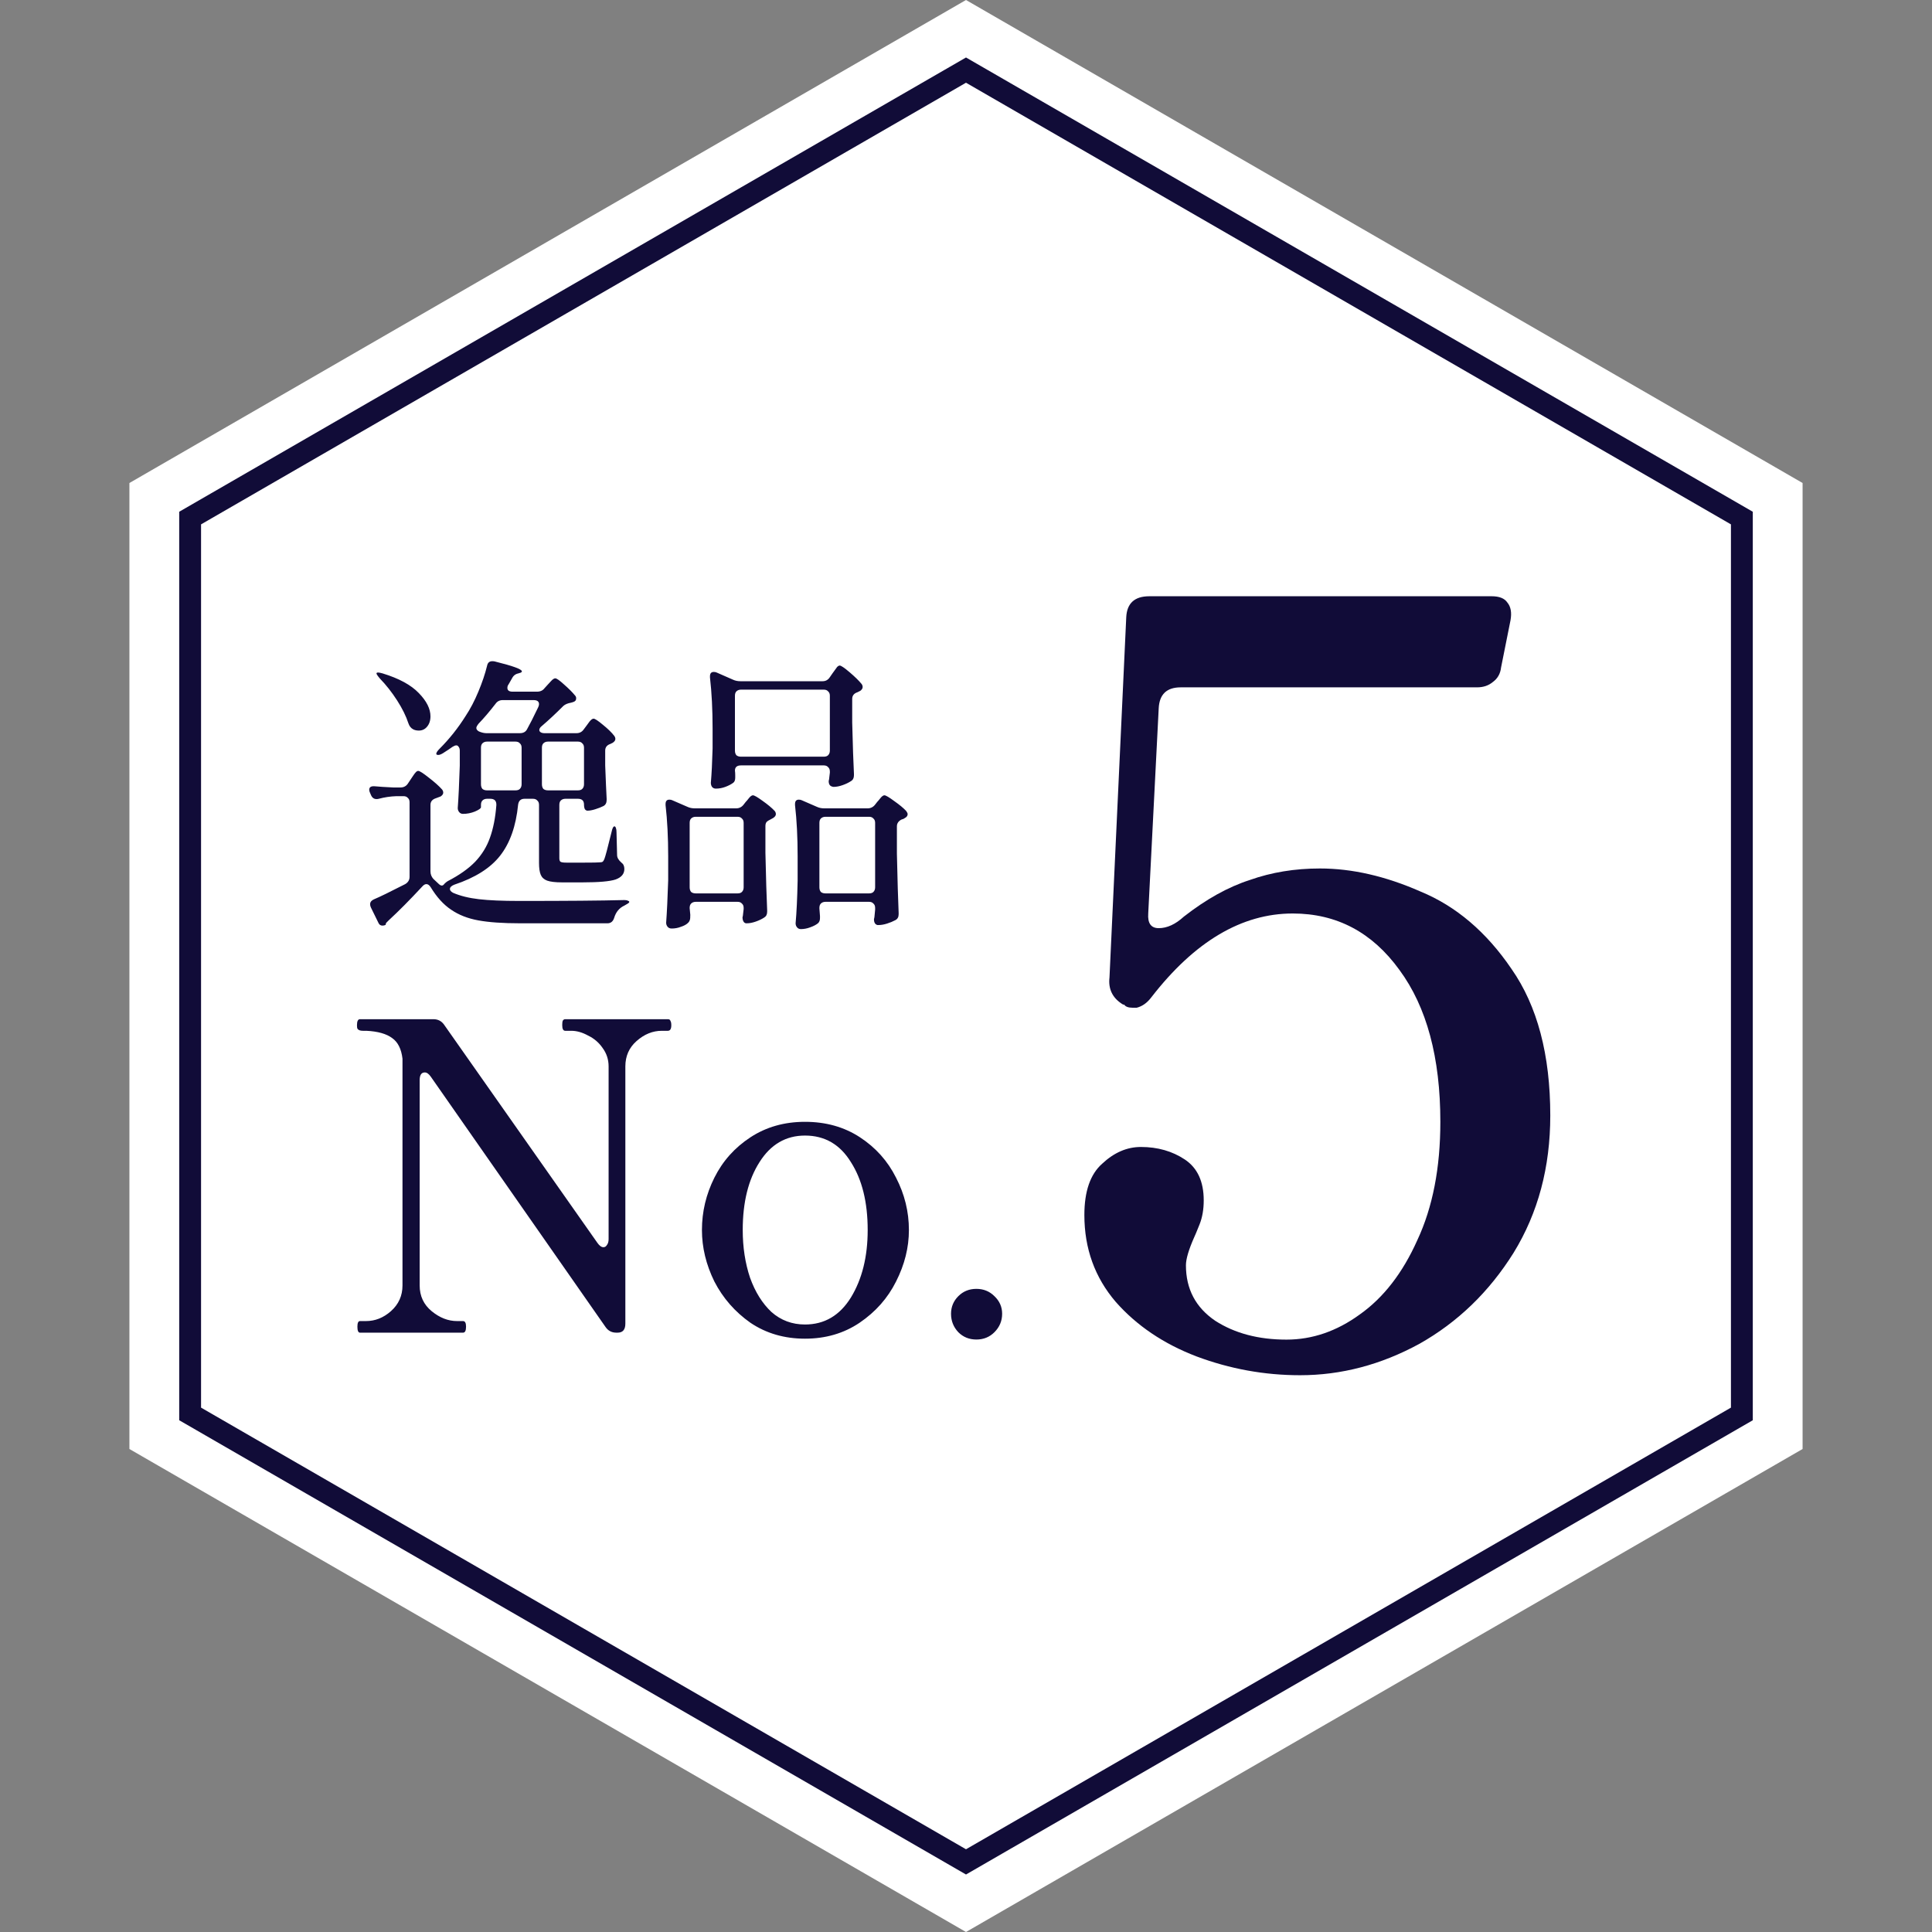 <svg width="213" height="213" viewBox="0 0 213 213" fill="none" xmlns="http://www.w3.org/2000/svg">
<rect x="0" y="0" width="213" height="213" fill="#808080" stroke="none"/>
<path d="M106.5 0L198.732 53.25V159.75L106.5 213L14.268 159.75V53.25L106.5 0Z" fill="white"/>
<path d="M192.038 57.115V155.884L106.5 205.27L20.962 155.884V57.115L106.5 7.729L192.038 57.115Z" fill="white" stroke="#110C38" stroke-width="2.409"/>
<path d="M145.522 95.748C149.062 95.748 152.755 96.594 156.603 98.287C160.528 99.903 163.875 102.751 166.645 106.829C169.493 110.908 170.916 116.295 170.916 122.989C170.916 128.684 169.57 133.724 166.876 138.111C164.183 142.42 160.72 145.768 156.488 148.153C152.255 150.462 147.869 151.616 143.329 151.616C139.404 151.616 135.595 150.923 131.901 149.538C128.284 148.153 125.321 146.152 123.013 143.536C120.704 140.843 119.55 137.649 119.55 133.955C119.55 131.339 120.204 129.454 121.512 128.299C122.821 127.068 124.244 126.452 125.783 126.452C127.63 126.452 129.246 126.914 130.631 127.837C132.016 128.761 132.709 130.262 132.709 132.339C132.709 133.34 132.555 134.225 132.247 134.994C131.939 135.764 131.747 136.225 131.67 136.379C131.054 137.764 130.747 138.803 130.747 139.496C130.747 142.112 131.824 144.152 133.979 145.614C136.133 146.999 138.75 147.691 141.828 147.691C144.675 147.691 147.369 146.768 149.908 144.921C152.524 143.074 154.641 140.342 156.257 136.726C157.95 133.109 158.796 128.761 158.796 123.682C158.796 116.602 157.296 111.023 154.294 106.945C151.293 102.789 147.369 100.711 142.521 100.711C136.903 100.711 131.709 103.79 126.938 109.946C126.476 110.561 125.937 110.946 125.321 111.1H124.86C124.398 111.1 124.09 110.985 123.936 110.754H123.821C122.667 110.061 122.166 109.061 122.32 107.753L124.167 68.045C124.244 66.506 125.091 65.736 126.707 65.736H164.452C165.299 65.736 165.876 65.967 166.184 66.429C166.568 66.891 166.684 67.545 166.53 68.391L165.491 73.585C165.414 74.278 165.106 74.817 164.568 75.201C164.106 75.586 163.529 75.779 162.836 75.779H130.17C128.63 75.779 127.822 76.548 127.746 78.087L126.591 100.711C126.514 101.789 126.899 102.328 127.746 102.328C128.669 102.328 129.592 101.904 130.516 101.058C132.978 99.134 135.402 97.787 137.788 97.018C140.173 96.171 142.751 95.748 145.522 95.748Z" fill="#110C38"/>
<path d="M39.687 146.924C39.498 146.924 39.403 146.703 39.403 146.261C39.403 145.851 39.498 145.646 39.687 145.646H40.35C41.36 145.646 42.275 145.283 43.096 144.557C43.948 143.799 44.374 142.853 44.374 141.716V116.72C44.248 115.647 43.869 114.89 43.238 114.448C42.607 113.975 41.66 113.706 40.398 113.643H40.303H40.019C39.703 113.643 39.498 113.564 39.403 113.406C39.372 113.343 39.356 113.217 39.356 113.028C39.356 112.586 39.467 112.365 39.687 112.365H47.783C48.288 112.365 48.682 112.57 48.966 112.98L65.867 137.03C66.088 137.345 66.309 137.503 66.53 137.503C66.688 137.503 66.814 137.424 66.908 137.266C67.035 137.108 67.098 136.888 67.098 136.604V117.572C67.098 116.815 66.877 116.136 66.435 115.537C66.025 114.937 65.488 114.48 64.825 114.164C64.194 113.817 63.579 113.643 62.979 113.643H62.316C62.095 113.643 61.985 113.438 61.985 113.028C61.985 112.807 62.001 112.649 62.032 112.554C62.095 112.428 62.19 112.365 62.316 112.365H73.631C73.789 112.365 73.883 112.428 73.915 112.554C73.978 112.649 74.01 112.807 74.01 113.028C74.01 113.438 73.883 113.643 73.631 113.643H72.968C71.958 113.643 71.027 114.022 70.175 114.779C69.354 115.505 68.944 116.436 68.944 117.572V145.93C68.944 146.592 68.66 146.924 68.092 146.924H67.95C67.445 146.924 67.05 146.719 66.766 146.308L47.499 118.709C47.278 118.393 47.057 118.235 46.836 118.235C46.457 118.235 46.268 118.519 46.268 119.087V141.716C46.268 142.884 46.71 143.831 47.593 144.557C48.477 145.283 49.408 145.646 50.386 145.646H51.049C51.27 145.646 51.381 145.851 51.381 146.261C51.381 146.703 51.27 146.924 51.049 146.924H39.687ZM88.75 147.587C86.477 147.587 84.473 147.003 82.737 145.835C81.033 144.636 79.707 143.121 78.761 141.29C77.845 139.428 77.388 137.535 77.388 135.609C77.388 133.589 77.845 131.664 78.761 129.834C79.676 128.003 81.001 126.52 82.737 125.384C84.473 124.248 86.477 123.679 88.75 123.679C91.053 123.679 93.073 124.248 94.809 125.384C96.545 126.52 97.871 128.003 98.786 129.834C99.733 131.664 100.206 133.589 100.206 135.609C100.206 137.535 99.733 139.428 98.786 141.29C97.871 143.121 96.529 144.636 94.762 145.835C93.026 147.003 91.022 147.587 88.75 147.587ZM88.75 146.024C90.896 146.024 92.584 145.03 93.815 143.042C95.046 141.022 95.661 138.544 95.661 135.609C95.661 132.548 95.046 130.055 93.815 128.129C92.616 126.173 90.927 125.194 88.75 125.194C86.635 125.194 84.962 126.173 83.731 128.129C82.501 130.055 81.885 132.548 81.885 135.609C81.885 137.503 82.153 139.255 82.69 140.864C83.258 142.442 84.047 143.705 85.057 144.651C86.099 145.567 87.329 146.024 88.75 146.024ZM107.643 147.681C106.854 147.681 106.192 147.413 105.655 146.876C105.119 146.308 104.85 145.63 104.85 144.841C104.85 144.083 105.119 143.436 105.655 142.9C106.192 142.363 106.854 142.095 107.643 142.095C108.432 142.095 109.095 142.363 109.632 142.9C110.2 143.436 110.484 144.083 110.484 144.841C110.484 145.63 110.2 146.308 109.632 146.876C109.095 147.413 108.432 147.681 107.643 147.681Z" fill="#110C38"/>
<path d="M63.554 80.832C63.896 80.832 64.162 80.693 64.354 80.416L64.642 80.032C64.728 79.925 64.845 79.765 64.994 79.552C65.165 79.339 65.314 79.232 65.442 79.232C65.592 79.232 65.933 79.456 66.466 79.904C67.021 80.352 67.437 80.757 67.714 81.12C67.8 81.227 67.842 81.344 67.842 81.472C67.842 81.621 67.746 81.76 67.554 81.888L67.298 82.016C66.914 82.144 66.722 82.389 66.722 82.752V84.384C66.786 86.069 66.84 87.296 66.882 88.064V88.192C66.882 88.512 66.765 88.736 66.53 88.864C66.274 88.992 65.976 89.109 65.634 89.216C65.293 89.323 65.005 89.376 64.77 89.376C64.664 89.376 64.568 89.323 64.482 89.216C64.418 89.088 64.386 88.917 64.386 88.704C64.386 88.277 64.162 88.064 63.714 88.064H62.338C62.125 88.064 61.954 88.128 61.826 88.256C61.72 88.363 61.666 88.523 61.666 88.736V94.624C61.666 94.816 61.709 94.944 61.794 95.008C61.901 95.072 62.125 95.104 62.466 95.104H64.386C65.368 95.104 65.944 95.093 66.114 95.072C66.264 95.072 66.37 95.051 66.434 95.008C66.498 94.965 66.562 94.869 66.626 94.72C66.733 94.464 67 93.461 67.426 91.712C67.512 91.307 67.618 91.104 67.746 91.104C67.81 91.104 67.864 91.168 67.906 91.296C67.949 91.403 67.97 91.563 67.97 91.776L68.034 94.272C68.034 94.549 68.194 94.827 68.514 95.104C68.728 95.253 68.834 95.488 68.834 95.808C68.834 96.341 68.514 96.725 67.874 96.96C67.234 97.173 66.018 97.28 64.226 97.28H61.954C61.229 97.28 60.685 97.216 60.322 97.088C59.981 96.96 59.746 96.747 59.618 96.448C59.49 96.149 59.426 95.712 59.426 95.136V88.736C59.426 88.523 59.362 88.363 59.234 88.256C59.128 88.128 58.968 88.064 58.754 88.064H57.826C57.421 88.064 57.186 88.277 57.122 88.704C56.888 91.072 56.226 92.949 55.138 94.336C54.072 95.701 52.386 96.768 50.082 97.536C49.762 97.664 49.602 97.824 49.602 98.016C49.602 98.165 49.72 98.304 49.954 98.432C50.744 98.773 51.693 99.008 52.802 99.136C53.912 99.264 55.394 99.328 57.25 99.328C62.456 99.328 66.274 99.296 68.706 99.232H68.866C69.016 99.232 69.133 99.253 69.218 99.296C69.325 99.339 69.378 99.381 69.378 99.424C69.378 99.488 69.325 99.552 69.218 99.616C69.112 99.68 68.984 99.755 68.834 99.84C68.28 100.096 67.906 100.544 67.714 101.184C67.586 101.589 67.341 101.792 66.978 101.792H57.314C55.437 101.792 53.912 101.685 52.738 101.472C51.565 101.259 50.562 100.864 49.73 100.288C48.898 99.733 48.152 98.912 47.49 97.824C47.341 97.589 47.181 97.472 47.01 97.472C46.861 97.472 46.712 97.557 46.562 97.728C45.176 99.221 43.949 100.459 42.882 101.44C42.648 101.653 42.53 101.792 42.53 101.856V101.952C42.424 102.016 42.306 102.048 42.178 102.048C41.965 102.048 41.816 101.952 41.73 101.76L40.898 100.064C40.834 99.936 40.802 99.808 40.802 99.68C40.802 99.467 40.93 99.296 41.186 99.168C41.848 98.891 43.01 98.325 44.674 97.472C44.994 97.28 45.154 97.013 45.154 96.672V88.448C45.154 88.235 45.09 88.075 44.962 87.968C44.856 87.84 44.696 87.776 44.482 87.776H43.714C43.053 87.797 42.402 87.893 41.762 88.064C41.698 88.085 41.613 88.096 41.506 88.096C41.229 88.096 41.026 87.947 40.898 87.648L40.802 87.424C40.738 87.296 40.706 87.179 40.706 87.072C40.706 86.773 40.92 86.645 41.346 86.688C41.773 86.731 42.434 86.773 43.33 86.816H44.162C44.504 86.816 44.77 86.677 44.962 86.4L45.282 85.92C45.346 85.835 45.432 85.707 45.538 85.536C45.666 85.344 45.773 85.205 45.858 85.12C45.944 85.035 46.029 84.992 46.114 84.992C46.264 84.992 46.648 85.237 47.266 85.728C47.906 86.219 48.397 86.656 48.738 87.04C48.824 87.147 48.866 87.264 48.866 87.392C48.866 87.541 48.77 87.68 48.578 87.808L48.066 88C47.661 88.128 47.458 88.373 47.458 88.736V96.064C47.458 96.384 47.565 96.661 47.778 96.896L48.322 97.408C48.472 97.557 48.6 97.632 48.706 97.632C48.813 97.632 48.909 97.568 48.994 97.44C49.122 97.312 49.24 97.216 49.346 97.152C50.626 96.491 51.64 95.776 52.386 95.008C53.133 94.219 53.677 93.333 54.018 92.352C54.381 91.349 54.616 90.155 54.722 88.768V88.704C54.722 88.277 54.498 88.064 54.05 88.064H53.698C53.485 88.064 53.314 88.128 53.186 88.256C53.08 88.363 53.026 88.523 53.026 88.736V88.992C53.026 89.12 52.802 89.28 52.354 89.472C51.928 89.643 51.49 89.728 51.042 89.728C50.872 89.728 50.733 89.664 50.626 89.536C50.52 89.408 50.466 89.259 50.466 89.088C50.552 87.936 50.626 86.379 50.69 84.416V82.752C50.69 82.581 50.648 82.443 50.562 82.336C50.498 82.229 50.413 82.176 50.306 82.176C50.2 82.176 50.061 82.229 49.89 82.336C49.656 82.507 49.304 82.741 48.834 83.04C48.621 83.168 48.45 83.232 48.322 83.232C48.173 83.232 48.098 83.189 48.098 83.104C48.098 82.976 48.226 82.784 48.482 82.528C49.549 81.461 50.498 80.267 51.33 78.944C51.842 78.176 52.312 77.28 52.738 76.256C53.165 75.232 53.485 74.283 53.698 73.408C53.762 73.067 53.954 72.896 54.274 72.896C54.402 72.896 54.498 72.907 54.562 72.928C56.546 73.419 57.538 73.781 57.538 74.016C57.538 74.101 57.442 74.165 57.25 74.208L57.154 74.24C56.834 74.304 56.6 74.485 56.45 74.784L56.066 75.456C55.981 75.563 55.938 75.691 55.938 75.84C55.938 76.117 56.13 76.256 56.514 76.256H59.202C59.565 76.256 59.842 76.128 60.034 75.872L60.354 75.52C60.44 75.435 60.568 75.296 60.738 75.104C60.93 74.891 61.09 74.784 61.218 74.784C61.368 74.784 61.688 75.008 62.178 75.456C62.69 75.904 63.096 76.309 63.394 76.672C63.48 76.757 63.522 76.864 63.522 76.992C63.522 77.205 63.405 77.344 63.17 77.408L62.946 77.472C62.584 77.536 62.306 77.653 62.114 77.824C61.261 78.677 60.472 79.413 59.746 80.032C59.554 80.181 59.458 80.331 59.458 80.48C59.458 80.587 59.512 80.672 59.618 80.736C59.725 80.8 59.864 80.832 60.034 80.832H63.554ZM41.89 74.816C41.634 74.517 41.506 74.325 41.506 74.24C41.506 74.176 41.57 74.144 41.698 74.144C41.784 74.144 41.944 74.176 42.178 74.24C43.992 74.795 45.325 75.52 46.178 76.416C47.032 77.291 47.458 78.144 47.458 78.976C47.458 79.445 47.33 79.829 47.074 80.128C46.84 80.405 46.541 80.544 46.178 80.544C45.944 80.544 45.741 80.501 45.57 80.416C45.314 80.288 45.133 80.064 45.026 79.744C44.77 78.955 44.354 78.112 43.778 77.216C43.202 76.32 42.573 75.52 41.89 74.816ZM52.802 80.64C53.101 80.768 53.378 80.832 53.634 80.832H57.314C57.698 80.832 57.965 80.683 58.114 80.384C58.392 79.893 58.797 79.093 59.33 77.984C59.394 77.856 59.426 77.739 59.426 77.632C59.426 77.333 59.224 77.184 58.818 77.184H55.426C55.085 77.184 54.818 77.323 54.626 77.6C53.965 78.453 53.346 79.179 52.77 79.776C52.6 79.989 52.514 80.149 52.514 80.256C52.514 80.405 52.61 80.533 52.802 80.64ZM57.506 82.432C57.506 82.219 57.442 82.059 57.314 81.952C57.208 81.824 57.048 81.76 56.834 81.76H53.698C53.485 81.76 53.314 81.824 53.186 81.952C53.08 82.059 53.026 82.219 53.026 82.432V86.464C53.026 86.677 53.08 86.848 53.186 86.976C53.314 87.083 53.485 87.136 53.698 87.136H56.834C57.048 87.136 57.208 87.083 57.314 86.976C57.442 86.848 57.506 86.677 57.506 86.464V82.432ZM63.714 87.136C63.928 87.136 64.088 87.083 64.194 86.976C64.322 86.848 64.386 86.677 64.386 86.464V82.432C64.386 82.219 64.322 82.059 64.194 81.952C64.088 81.824 63.928 81.76 63.714 81.76H60.418C60.205 81.76 60.034 81.824 59.906 81.952C59.8 82.059 59.746 82.219 59.746 82.432V86.464C59.746 86.677 59.8 86.848 59.906 86.976C60.034 87.083 60.205 87.136 60.418 87.136H63.714ZM90.69 75.104C91.032 75.104 91.298 74.955 91.49 74.656L91.778 74.24C91.864 74.133 91.949 74.016 92.034 73.888C92.12 73.76 92.205 73.643 92.29 73.536C92.397 73.429 92.493 73.376 92.578 73.376C92.728 73.376 93.09 73.621 93.666 74.112C94.242 74.603 94.68 75.029 94.978 75.392C95.064 75.499 95.106 75.616 95.106 75.744C95.106 75.893 95.021 76.032 94.85 76.16L94.53 76.32C94.146 76.448 93.954 76.693 93.954 77.056V79.648C94.018 82.229 94.082 84.117 94.146 85.312V85.472C94.146 85.771 94.04 85.984 93.826 86.112C93.57 86.283 93.261 86.432 92.898 86.56C92.536 86.688 92.205 86.752 91.906 86.752C91.842 86.752 91.789 86.741 91.746 86.72C91.49 86.656 91.362 86.453 91.362 86.112C91.405 85.941 91.426 85.813 91.426 85.728L91.49 85.184V85.056C91.49 84.843 91.426 84.683 91.298 84.576C91.192 84.448 91.032 84.384 90.818 84.384H81.698C81.25 84.384 81.026 84.576 81.026 84.96C81.048 85.109 81.058 85.28 81.058 85.472V85.728C81.058 86.005 80.984 86.197 80.834 86.304C80.6 86.475 80.312 86.624 79.97 86.752C79.629 86.88 79.277 86.944 78.914 86.944C78.744 86.944 78.605 86.88 78.498 86.752C78.413 86.624 78.37 86.475 78.37 86.304C78.456 85.323 78.52 84.064 78.562 82.528V80.32C78.562 78.229 78.466 76.352 78.274 74.688V74.56C78.274 74.24 78.413 74.08 78.69 74.08C78.818 74.08 78.925 74.101 79.01 74.144L80.834 74.944C81.069 75.051 81.336 75.104 81.634 75.104H90.69ZM90.818 83.424C91.032 83.424 91.192 83.371 91.298 83.264C91.426 83.136 91.49 82.965 91.49 82.752V76.704C91.49 76.491 91.426 76.331 91.298 76.224C91.192 76.096 91.032 76.032 90.818 76.032H81.698C81.485 76.032 81.314 76.096 81.186 76.224C81.08 76.331 81.026 76.491 81.026 76.704V82.752C81.026 82.965 81.08 83.136 81.186 83.264C81.314 83.371 81.485 83.424 81.698 83.424H90.818ZM76.706 99.424C76.493 99.424 76.322 99.488 76.194 99.616C76.088 99.723 76.034 99.883 76.034 100.096V100.128C76.098 100.747 76.12 101.013 76.098 100.928V101.12C76.098 101.376 76.024 101.579 75.874 101.728C75.682 101.92 75.416 102.069 75.074 102.176C74.754 102.304 74.413 102.368 74.05 102.368C73.858 102.368 73.709 102.304 73.602 102.176C73.496 102.048 73.442 101.899 73.442 101.728C73.528 100.576 73.602 99.019 73.666 97.056V94.4C73.666 92.309 73.57 90.432 73.378 88.768V88.64C73.378 88.32 73.517 88.16 73.794 88.16C73.922 88.16 74.029 88.181 74.114 88.224L75.81 88.96C76.045 89.067 76.312 89.12 76.61 89.12H81.154C81.496 89.12 81.773 88.981 81.986 88.704L82.21 88.416C82.296 88.331 82.413 88.192 82.562 88C82.733 87.787 82.882 87.68 83.01 87.68C83.16 87.68 83.512 87.883 84.066 88.288C84.642 88.693 85.09 89.067 85.41 89.408C85.496 89.515 85.538 89.632 85.538 89.76C85.538 89.909 85.442 90.048 85.25 90.176L84.962 90.336C84.77 90.421 84.621 90.517 84.514 90.624C84.429 90.731 84.386 90.88 84.386 91.072V94.016C84.45 96.853 84.514 98.965 84.578 100.352V100.512C84.578 100.811 84.472 101.024 84.258 101.152C84.002 101.323 83.693 101.472 83.33 101.6C82.968 101.728 82.637 101.792 82.338 101.792H82.242C82.114 101.771 82.018 101.696 81.954 101.568C81.89 101.44 81.858 101.301 81.858 101.152C81.901 100.981 81.922 100.853 81.922 100.768L81.986 100.224V100.096C81.986 99.883 81.922 99.723 81.794 99.616C81.688 99.488 81.528 99.424 81.314 99.424H76.706ZM91.01 99.424C90.797 99.424 90.626 99.488 90.498 99.616C90.392 99.723 90.338 99.883 90.338 100.096V100.16L90.402 100.992V101.216C90.402 101.472 90.328 101.664 90.178 101.792C89.965 101.963 89.677 102.112 89.314 102.24C88.973 102.368 88.632 102.432 88.29 102.432C88.12 102.432 87.981 102.368 87.874 102.24C87.768 102.112 87.714 101.963 87.714 101.792C87.821 100.619 87.896 99.051 87.938 97.088V94.4C87.938 92.309 87.842 90.432 87.65 88.768V88.64C87.65 88.32 87.789 88.16 88.066 88.16C88.194 88.16 88.301 88.181 88.386 88.224L90.082 88.96C90.317 89.067 90.584 89.12 90.882 89.12H95.65C95.992 89.12 96.269 88.981 96.482 88.704L96.706 88.416C96.792 88.331 96.909 88.192 97.058 88C97.229 87.787 97.378 87.68 97.506 87.68C97.656 87.68 98.018 87.893 98.594 88.32C99.17 88.725 99.608 89.088 99.906 89.408C100.013 89.557 100.066 89.675 100.066 89.76C100.066 89.931 99.97 90.069 99.778 90.176C99.672 90.261 99.554 90.315 99.426 90.336C99.064 90.507 98.882 90.763 98.882 91.104V94.112C98.946 97.035 99.01 99.211 99.074 100.64V100.8C99.074 101.099 98.957 101.312 98.722 101.44C98.445 101.589 98.136 101.717 97.794 101.824C97.453 101.931 97.144 101.984 96.866 101.984H96.738C96.482 101.92 96.354 101.707 96.354 101.344C96.397 101.173 96.418 101.045 96.418 100.96C96.418 100.939 96.44 100.715 96.482 100.288V100.096C96.482 99.883 96.418 99.723 96.29 99.616C96.184 99.488 96.024 99.424 95.81 99.424H91.01ZM76.706 90.048C76.493 90.048 76.322 90.112 76.194 90.24C76.088 90.347 76.034 90.507 76.034 90.72V97.824C76.034 98.037 76.088 98.208 76.194 98.336C76.322 98.443 76.493 98.496 76.706 98.496H81.314C81.528 98.496 81.688 98.443 81.794 98.336C81.922 98.208 81.986 98.037 81.986 97.824V90.72C81.986 90.507 81.922 90.347 81.794 90.24C81.688 90.112 81.528 90.048 81.314 90.048H76.706ZM91.01 90.048C90.797 90.048 90.626 90.112 90.498 90.24C90.392 90.347 90.338 90.507 90.338 90.72V97.824C90.338 98.037 90.392 98.208 90.498 98.336C90.626 98.443 90.797 98.496 91.01 98.496H95.81C96.024 98.496 96.184 98.443 96.29 98.336C96.418 98.208 96.482 98.037 96.482 97.824V90.72C96.482 90.507 96.418 90.347 96.29 90.24C96.184 90.112 96.024 90.048 95.81 90.048H91.01Z" fill="#110C38"/>
</svg>
